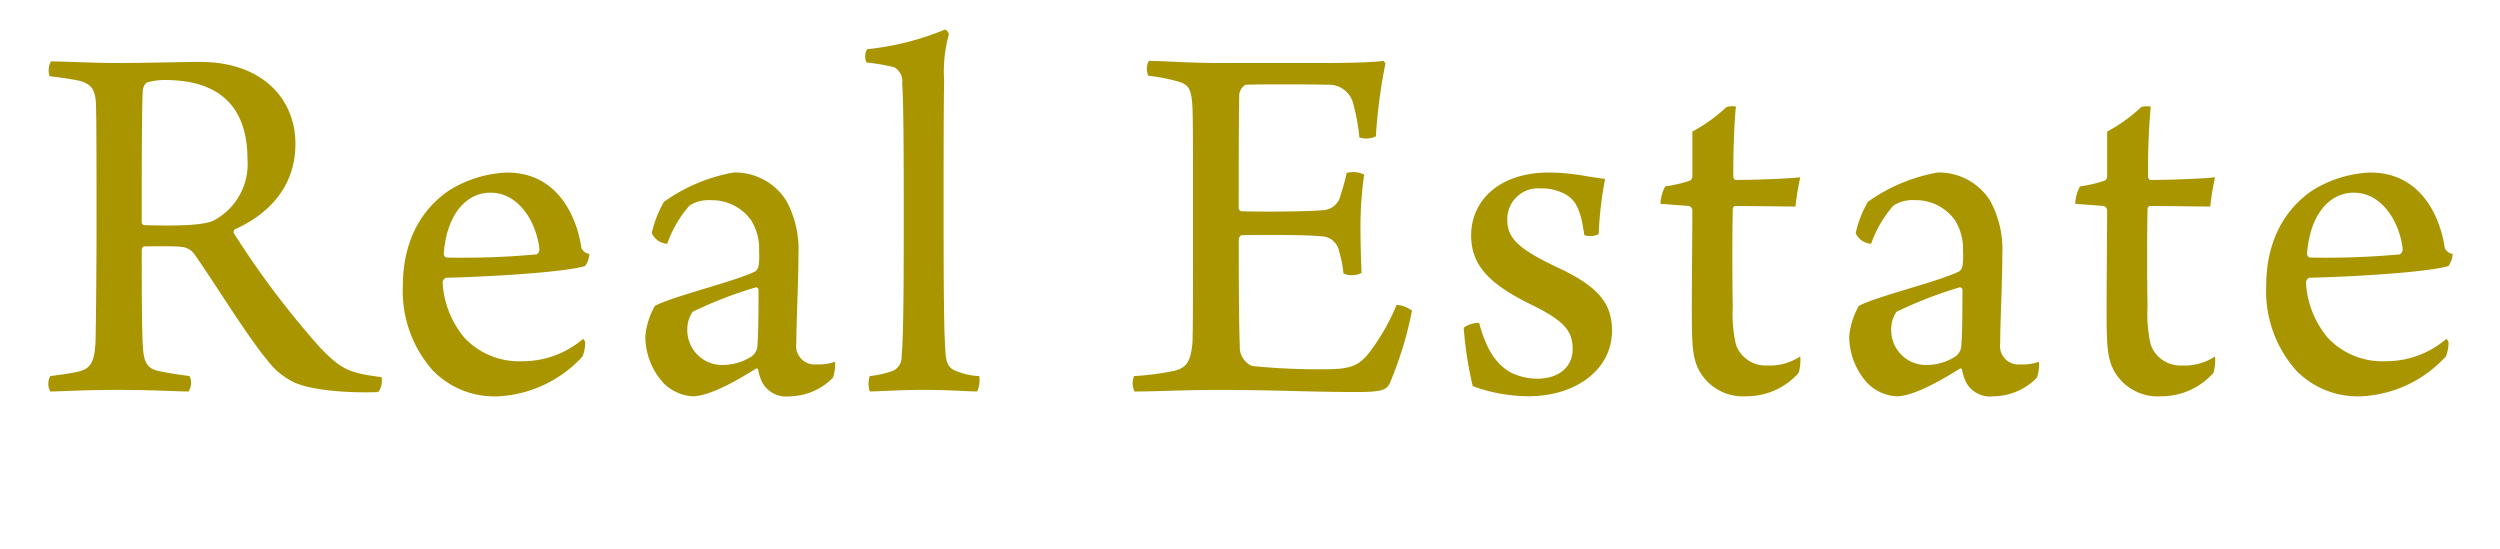<svg xmlns="http://www.w3.org/2000/svg" width="205" height="45" viewBox="0 0 205 45">
  <defs>
    <style>
      .cls-1 {
        fill: #a89500;
        fill-rule: evenodd;
      }
    </style>
  </defs>
  <path id="Real_Estate" data-name="Real Estate" class="cls-1" d="M4.08,6.257c0.872,0.087,1.7.218,2.354,0.349,1.09,0.262,1.395.785,1.438,2,0.044,1.351.044,5.71,0.044,10.156,0,2.4-.044,8.325-0.087,9.327-0.087,1.656-.436,2.179-1.482,2.4-0.567.131-1.264,0.218-2.223,0.349a1.3,1.3,0,0,0,0,1.264c0.828,0,2.7-.131,5.535-0.131,2.877,0,4.969.131,5.8,0.131a1.312,1.312,0,0,0,.087-1.264c-1-.131-1.787-0.261-2.441-0.392-1-.218-1.308-0.61-1.395-2.092-0.087-1.438-.087-5.492-0.087-7.889a0.358,0.358,0,0,1,.174-0.261c0.61,0,2.484-.044,3.095.044a1.418,1.418,0,0,1,1.09.654c1.656,2.354,4.315,6.712,5.971,8.674a5.97,5.97,0,0,0,2.092,1.743c1.613,0.785,5.1.915,6.974,0.828a1.548,1.548,0,0,0,.262-1.22c-2.615-.349-3.225-0.567-5.012-2.4a72.049,72.049,0,0,1-7.1-9.414,0.289,0.289,0,0,1,.087-0.305c2.615-1.177,4.969-3.356,4.969-7.017s-2.7-6.712-7.8-6.712c-1.744,0-4.01.087-7.235,0.087-1.351,0-3.966-.131-5.012-0.131A1.474,1.474,0,0,0,4.08,6.257Zm9.458,0.305c4.664,0,6.756,2.4,6.756,6.494a5.232,5.232,0,0,1-2.833,5.056c-0.828.349-2.7,0.436-5.623,0.349a0.234,0.234,0,0,1-.218-0.218c0-3.4,0-9.327.087-10.809a1.027,1.027,0,0,1,.305-0.654A4.955,4.955,0,0,1,13.538,6.562ZM47.809,27.788a7.571,7.571,0,0,1-4.969,1.831A6.122,6.122,0,0,1,38.089,27.7,7.7,7.7,0,0,1,36.3,23.255a0.462,0.462,0,0,1,.261-0.479c3.661-.087,9.589-0.436,11.42-0.959a1.978,1.978,0,0,0,.349-1,0.818,0.818,0,0,1-.654-0.479c-0.349-2.441-1.874-6.189-6.1-6.189a9.691,9.691,0,0,0-4.707,1.438c-2.223,1.482-3.836,4.053-3.836,7.889a9.781,9.781,0,0,0,2.484,6.93A7.051,7.051,0,0,0,40.835,32.5a10.059,10.059,0,0,0,6.93-3.269,2.983,2.983,0,0,0,.218-1.177A0.669,0.669,0,0,0,47.809,27.788ZM40.225,15.8c2.354,0,3.792,2.484,4.01,4.664a0.587,0.587,0,0,1-.218.392,65.367,65.367,0,0,1-7.41.261,0.328,0.328,0,0,1-.218-0.305C36.607,17.72,38.133,15.8,40.225,15.8Zm22.02,4.838a5.512,5.512,0,0,1-.044,1.177,0.741,0.741,0,0,1-.262.436c-1.656.828-6.8,2.049-8.238,2.833a6.169,6.169,0,0,0-.785,2.484A5.723,5.723,0,0,0,54.4,31.406a3.675,3.675,0,0,0,2.4,1.09c1.133,0,2.964-.872,5.187-2.266a0.13,0.13,0,0,1,.174.044,3.992,3.992,0,0,0,.349,1.09A2.224,2.224,0,0,0,64.729,32.5,5.062,5.062,0,0,0,68.3,30.97a3.282,3.282,0,0,0,.174-1.308,4.028,4.028,0,0,1-1.525.218A1.513,1.513,0,0,1,65.3,28.137c0-1.743.174-5.1,0.174-7.366a8.313,8.313,0,0,0-1-4.315,4.961,4.961,0,0,0-4.315-2.31,14.035,14.035,0,0,0-5.71,2.4,8.8,8.8,0,0,0-1,2.572,1.487,1.487,0,0,0,1.264.872,9.456,9.456,0,0,1,1.831-3.138,2.916,2.916,0,0,1,1.743-.436,3.954,3.954,0,0,1,3.313,1.656A4.454,4.454,0,0,1,62.244,20.64ZM62.2,23.735c0,0.741,0,3.574-.087,4.489a1.177,1.177,0,0,1-.48,1,4.372,4.372,0,0,1-2.223.7A2.861,2.861,0,0,1,56.36,26.96a2.5,2.5,0,0,1,.436-1.395,34.208,34.208,0,0,1,5.187-2.005A0.235,0.235,0,0,1,62.2,23.735ZM71.318,32.1c0.567,0,2.615-.131,4.315-0.131,2.31,0,3.7.131,4.489,0.131a2.143,2.143,0,0,0,.174-1.264,5.239,5.239,0,0,1-1.831-.392c-0.784-.261-0.915-0.785-0.959-1.961-0.087-1.177-.131-4.141-0.131-10.984,0-3.748,0-8.674.044-10.9a11.408,11.408,0,0,1,.392-3.792,0.655,0.655,0,0,0-.305-0.392A22.611,22.611,0,0,1,71.1,4.034a1.2,1.2,0,0,0-.044,1.09,16.318,16.318,0,0,1,2.267.392,1.321,1.321,0,0,1,.654,1.351c0.131,1.308.131,7.715,0.131,10.809,0,7.1-.043,10.112-0.174,11.507a1.252,1.252,0,0,1-.7,1.22,8.384,8.384,0,0,1-1.918.436A2.085,2.085,0,0,0,71.318,32.1ZM94.166,6.213a14.654,14.654,0,0,1,2.31.436c1.046,0.262,1.22.654,1.308,2.223,0.044,0.785.044,4.664,0.044,8.63,0,4.925,0,9.72-.044,10.548-0.131,1.525-.436,2.092-1.482,2.354a22.893,22.893,0,0,1-3.313.436,1.581,1.581,0,0,0,.044,1.264c1.787,0,3.966-.131,6.887-0.131,4.533,0,7.671.174,11.333,0.174,2.179,0,2.44-.218,2.7-0.7a30.272,30.272,0,0,0,1.83-5.971A2.389,2.389,0,0,0,114.52,25a17.379,17.379,0,0,1-2.179,3.835c-0.784,1-1.351,1.395-3.225,1.438a53.957,53.957,0,0,1-6.451-.262,1.676,1.676,0,0,1-1-1.656c-0.088-2.092-.088-6.712-0.088-8.717a0.416,0.416,0,0,1,.218-0.349c1.613-.044,5.231-0.044,6.538.087a1.514,1.514,0,0,1,1.482,1.264,9.134,9.134,0,0,1,.349,1.787,1.764,1.764,0,0,0,1.482-.044c-0.044-1.09-.087-2.354-0.087-3.966a31,31,0,0,1,.3-4.1,2.025,2.025,0,0,0-1.439-.131,12.266,12.266,0,0,1-.479,1.743,1.548,1.548,0,0,1-1.482,1.308c-1.569.131-4.925,0.131-6.669,0.087a0.291,0.291,0,0,1-.218-0.305c0-1.961,0-6.8.044-9.24a1.036,1.036,0,0,1,.523-0.828c0.567-.044,5.841-0.044,6.669,0A2.05,2.05,0,0,1,110.99,8.61a15.653,15.653,0,0,1,.479,2.659,1.835,1.835,0,0,0,1.352-.087,44.085,44.085,0,0,1,.784-5.971,0.774,0.774,0,0,0-.174-0.218c-0.915.131-3.182,0.174-4.838,0.174h-8.587c-2.44,0-4.707-.174-5.8-0.174A1.345,1.345,0,0,0,94.166,6.213Zm37.452,8.456c-0.349-.044-1.047-0.131-1.744-0.261a17.448,17.448,0,0,0-2.833-.261c-4.271,0-6.407,2.441-6.407,5.143,0,2.31,1.264,3.879,4.794,5.623,2.7,1.308,3.531,2.136,3.531,3.7,0,1.482-1.133,2.441-2.92,2.441a5,5,0,0,1-2.18-.523c-1.133-.654-1.961-1.787-2.571-4.053a2.168,2.168,0,0,0-1.264.392,30.348,30.348,0,0,0,.741,4.794,13.412,13.412,0,0,0,4.576.828c3.923,0,6.843-2.223,6.843-5.361,0-2.092-.915-3.574-4.533-5.23-3.312-1.569-4.053-2.441-4.053-3.923a2.519,2.519,0,0,1,2.7-2.528,3.977,3.977,0,0,1,2.136.523c0.871,0.523,1.22,1.438,1.482,3.312a1.564,1.564,0,0,0,1.176-.087A30.2,30.2,0,0,1,131.618,14.669Zm7.154-.174a0.4,0.4,0,0,1-.174.305,10.171,10.171,0,0,1-2.049.479,3.4,3.4,0,0,0-.392,1.438c0.7,0.044,1.787.131,2.354,0.174a0.419,0.419,0,0,1,.261.392c0,1.743-.043,5.666-0.043,8.151,0,2.79.043,3.923,0.61,4.969a4.093,4.093,0,0,0,3.836,2.092,5.718,5.718,0,0,0,4.315-1.918,3.662,3.662,0,0,0,.13-1.351,4.485,4.485,0,0,1-2.7.741,2.575,2.575,0,0,1-2.572-1.7,11.33,11.33,0,0,1-.261-3.138c-0.044-2.136-.044-5.971,0-8.02a0.289,0.289,0,0,1,.174-0.218c1.657,0,3.879.044,4.969,0.044a21.416,21.416,0,0,1,.392-2.4c-0.653.087-3.225,0.218-5.317,0.218a0.3,0.3,0,0,1-.175-0.261c0-3.051.131-5.012,0.218-5.753a1.646,1.646,0,0,0-.784.044,12.991,12.991,0,0,1-2.79,2.005v3.7Zm22.192,6.146a5.522,5.522,0,0,1-.044,1.177,0.737,0.737,0,0,1-.262.436c-1.656.828-6.8,2.049-8.237,2.833a6.166,6.166,0,0,0-.785,2.484,5.721,5.721,0,0,0,1.482,3.836,3.676,3.676,0,0,0,2.4,1.09c1.134,0,2.964-.872,5.187-2.266a0.13,0.13,0,0,1,.174.044,4.038,4.038,0,0,0,.349,1.09,2.225,2.225,0,0,0,2.223,1.133,5.063,5.063,0,0,0,3.574-1.526,3.269,3.269,0,0,0,.174-1.308,4.027,4.027,0,0,1-1.525.218,1.513,1.513,0,0,1-1.656-1.743c0-1.743.174-5.1,0.174-7.366a8.313,8.313,0,0,0-1-4.315,4.96,4.96,0,0,0-4.315-2.31,14.035,14.035,0,0,0-5.709,2.4,8.776,8.776,0,0,0-1,2.572,1.487,1.487,0,0,0,1.264.872,9.453,9.453,0,0,1,1.831-3.138A2.915,2.915,0,0,1,157,16.412a3.954,3.954,0,0,1,3.313,1.656A4.455,4.455,0,0,1,160.964,20.64Zm-0.044,3.095c0,0.741,0,3.574-.087,4.489a1.179,1.179,0,0,1-.48,1,4.371,4.371,0,0,1-2.222.7,2.861,2.861,0,0,1-3.052-2.964,2.5,2.5,0,0,1,.436-1.395A34.213,34.213,0,0,1,160.7,23.56,0.235,0.235,0,0,1,160.92,23.735Zm11.864-9.24a0.405,0.405,0,0,1-.175.305,10.176,10.176,0,0,1-2.048.479,3.383,3.383,0,0,0-.393,1.438c0.7,0.044,1.787.131,2.354,0.174a0.42,0.42,0,0,1,.262.392c0,1.743-.044,5.666-0.044,8.151,0,2.79.044,3.923,0.61,4.969a4.093,4.093,0,0,0,3.836,2.092,5.718,5.718,0,0,0,4.315-1.918,3.641,3.641,0,0,0,.13-1.351,4.483,4.483,0,0,1-2.7.741,2.573,2.573,0,0,1-2.571-1.7,11.275,11.275,0,0,1-.262-3.138c-0.044-2.136-.044-5.971,0-8.02a0.289,0.289,0,0,1,.174-0.218c1.657,0,3.88.044,4.969,0.044a21.416,21.416,0,0,1,.392-2.4c-0.653.087-3.225,0.218-5.317,0.218a0.294,0.294,0,0,1-.174-0.261,57.354,57.354,0,0,1,.218-5.753,1.649,1.649,0,0,0-.785.044,12.984,12.984,0,0,1-2.789,2.005v3.7ZM200.6,27.788a7.569,7.569,0,0,1-4.968,1.831,6.121,6.121,0,0,1-4.751-1.918,7.7,7.7,0,0,1-1.787-4.446,0.462,0.462,0,0,1,.261-0.479c3.661-.087,9.589-0.436,11.42-0.959a1.981,1.981,0,0,0,.348-1,0.815,0.815,0,0,1-.653-0.479c-0.349-2.441-1.875-6.189-6.1-6.189a9.692,9.692,0,0,0-4.708,1.438c-2.223,1.482-3.835,4.053-3.835,7.889a9.781,9.781,0,0,0,2.484,6.93,7.053,7.053,0,0,0,5.318,2.092,10.059,10.059,0,0,0,6.93-3.269,3,3,0,0,0,.218-1.177A0.669,0.669,0,0,0,200.6,27.788ZM193.013,15.8c2.354,0,3.792,2.484,4.01,4.664a0.584,0.584,0,0,1-.218.392,65.357,65.357,0,0,1-7.409.261,0.327,0.327,0,0,1-.218-0.305C189.4,17.72,190.921,15.8,193.013,15.8Z"/>
</svg>
